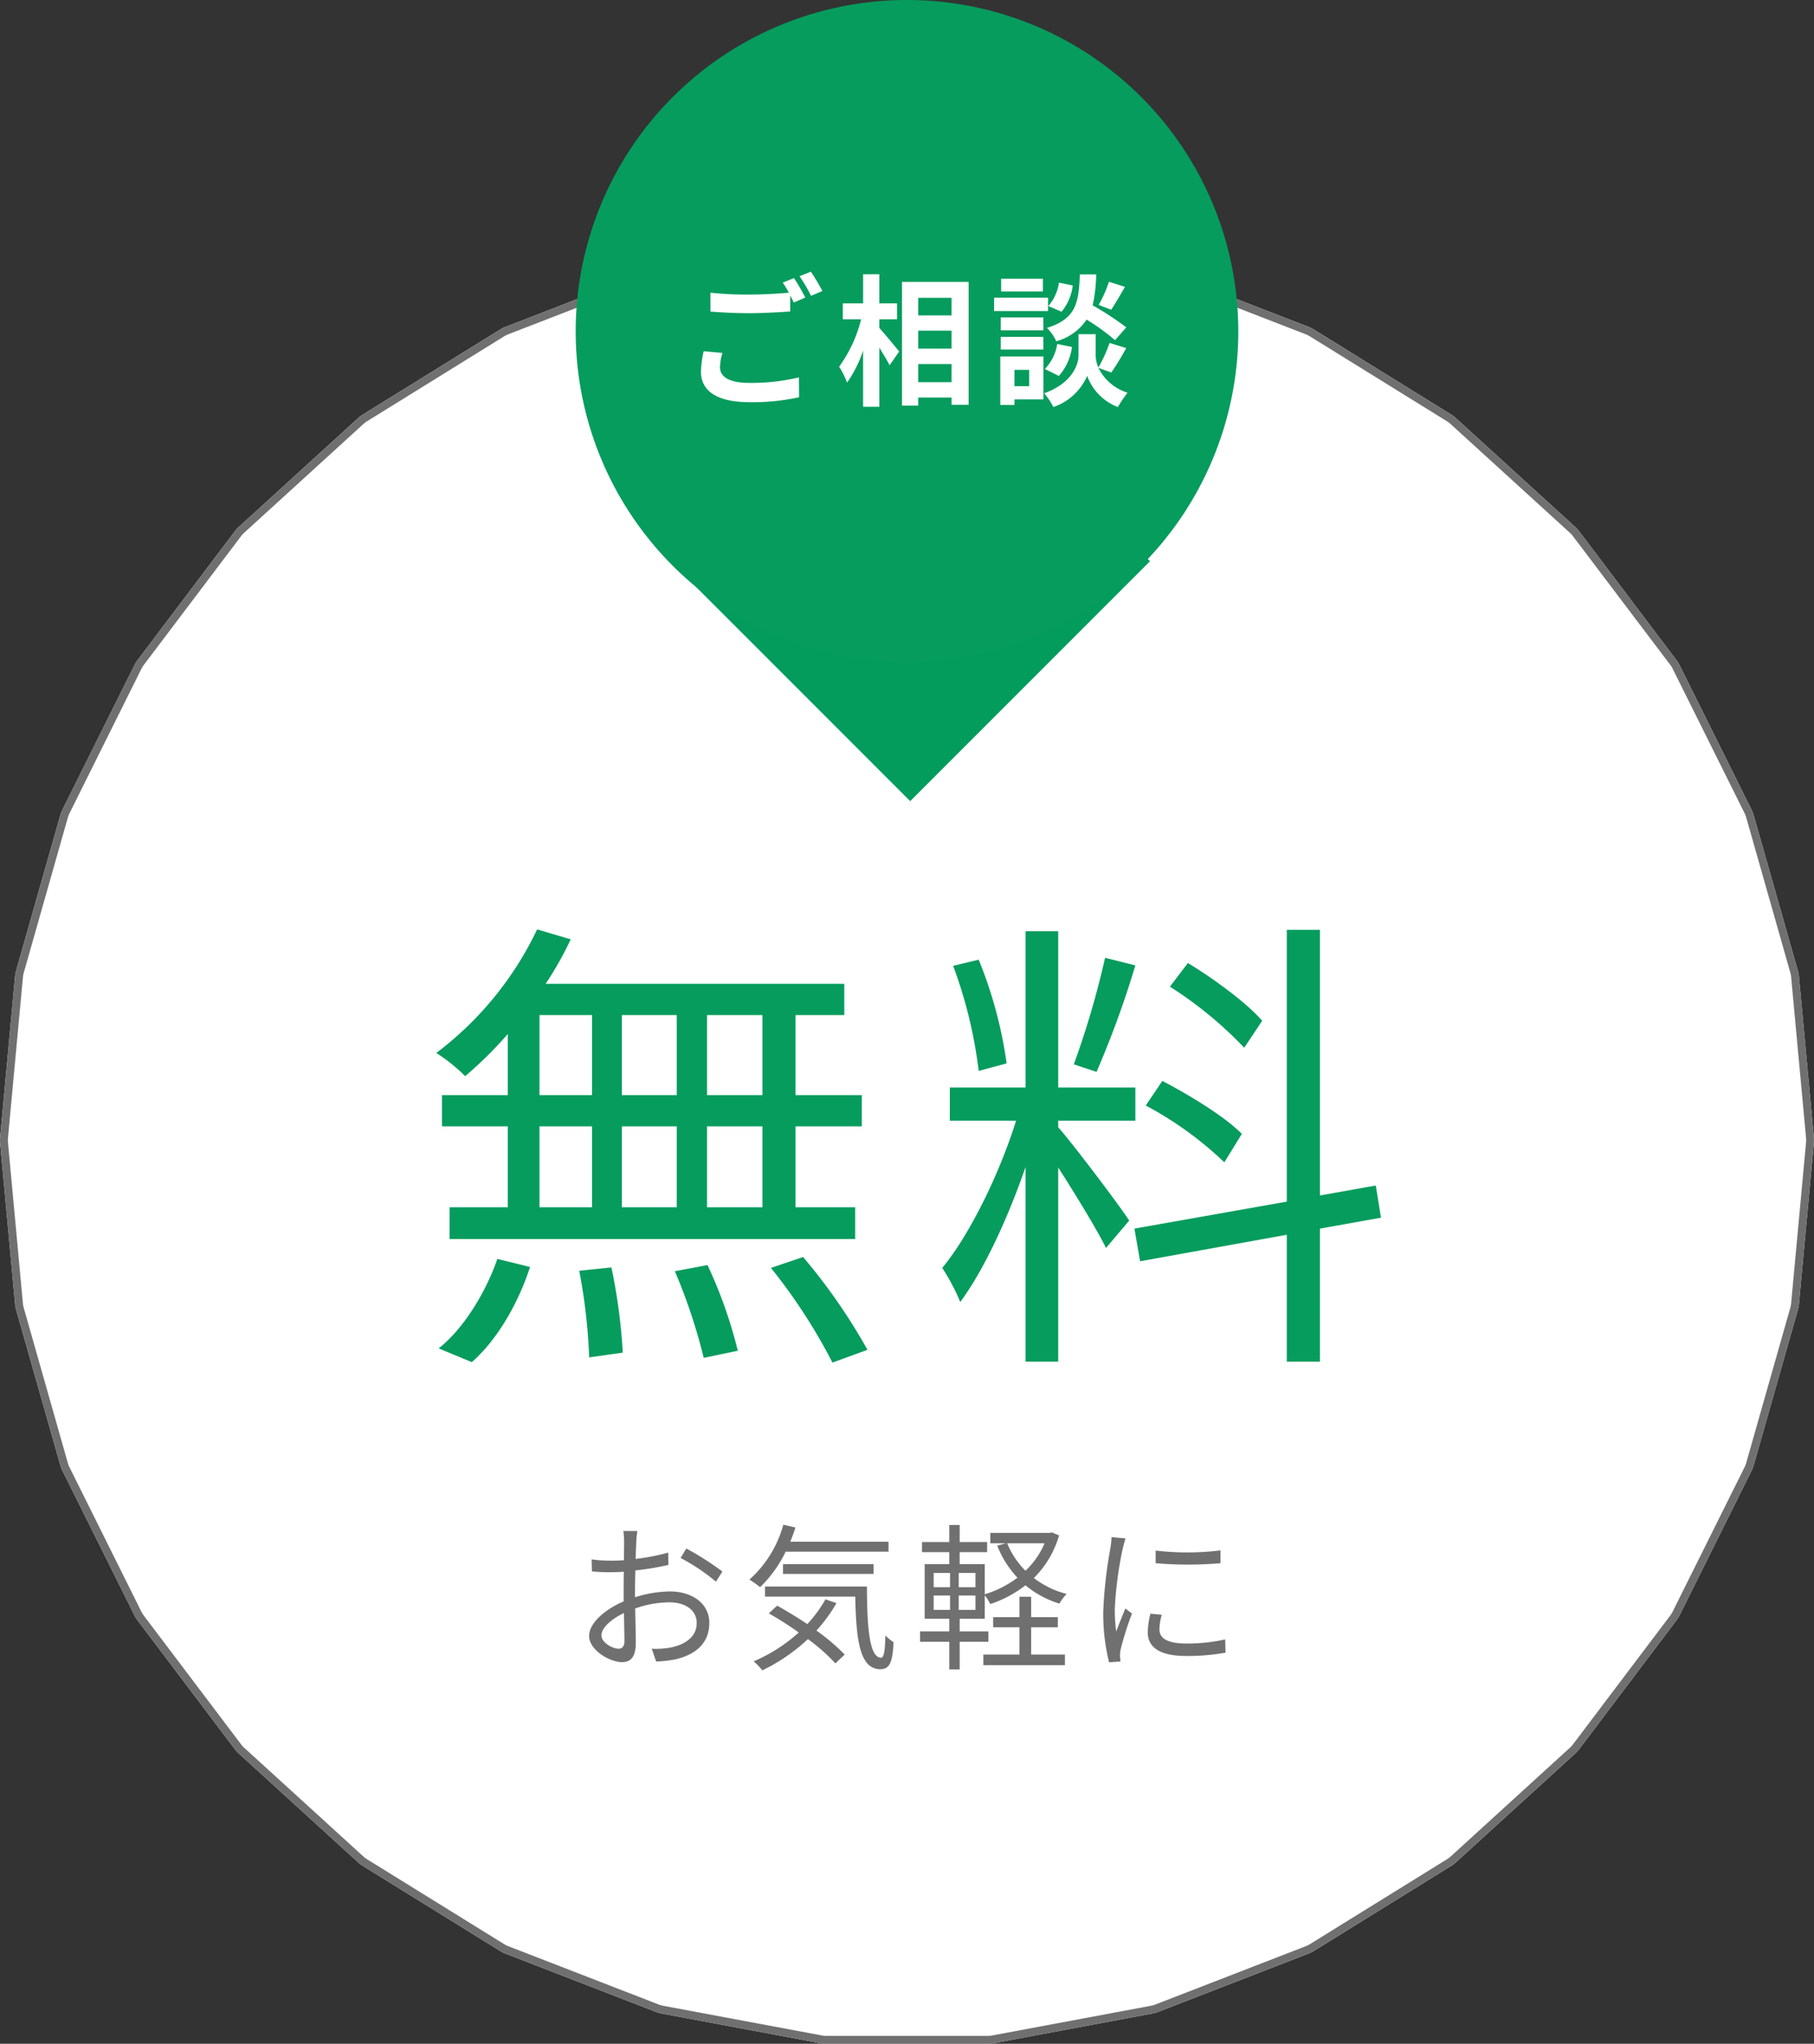 <?xml version="1.0" encoding="UTF-8"?> <svg xmlns="http://www.w3.org/2000/svg" width="229.965" height="259" viewBox="0 0 229.965 259"><rect x="0" y="0" width="229.965" height="259" fill="#333333" stroke="none"/><g id="グループ_23318" data-name="グループ 23318" transform="translate(-11035.018 24035)"><path id="パス_68702" data-name="パス 68702" d="M125.24,0a4,4,0,0,1,.735.068l20.132,3.763a4,4,0,0,1,.71.2l19.1,7.4a4,4,0,0,1,.661.329L183.988,22.54a4,4,0,0,1,.589.445l15.135,13.8a4,4,0,0,1,.5.545L212.552,53.67a4,4,0,0,1,.389.628l9.129,18.332a4,4,0,0,1,.267.688l5.6,19.7a4,4,0,0,1,.136.726l1.89,20.391a4,4,0,0,1,0,.738l-1.89,20.391a4,4,0,0,1-.136.726l-5.6,19.7a4,4,0,0,1-.267.688L212.94,174.7a4,4,0,0,1-.389.628l-12.342,16.342a4,4,0,0,1-.5.545l-15.135,13.8a4,4,0,0,1-.589.445L166.575,217.24a4,4,0,0,1-.661.329l-19.1,7.4a4,4,0,0,1-.71.2l-20.132,3.763a4,4,0,0,1-.735.068H104.76a4,4,0,0,1-.735-.068l-20.132-3.763a4,4,0,0,1-.71-.2l-19.1-7.4a4,4,0,0,1-.661-.329L46.012,206.46a4,4,0,0,1-.589-.445l-15.135-13.8a4,4,0,0,1-.5-.546L17.448,175.33a4,4,0,0,1-.389-.628L7.931,156.371a4,4,0,0,1-.267-.688l-5.6-19.7a4,4,0,0,1-.136-.726L.034,114.869a4,4,0,0,1,0-.738L1.924,93.74a4,4,0,0,1,.136-.726l5.6-19.7a4,4,0,0,1,.267-.688L17.06,54.3a4,4,0,0,1,.389-.628L29.791,37.327a4,4,0,0,1,.5-.545l15.135-13.8a4,4,0,0,1,.589-.445L63.425,11.76a4,4,0,0,1,.661-.329l19.1-7.4a4,4,0,0,1,.71-.2L104.025.068A4,4,0,0,1,104.76,0Z" transform="translate(11035 -24005)" fill="#fff"></path><path id="パス_68702_-_アウトライン" data-name="パス 68702 - アウトライン" d="M104.76,1a3.009,3.009,0,0,0-.551.051L84.077,4.814a3.01,3.01,0,0,0-.533.152l-19.1,7.4a3,3,0,0,0-.5.247L46.539,23.391a3.007,3.007,0,0,0-.442.334l-15.135,13.8a3.006,3.006,0,0,0-.373.409L18.246,54.272a3.011,3.011,0,0,0-.292.471L8.826,73.074a3,3,0,0,0-.2.516l-5.6,19.7a3.006,3.006,0,0,0-.1.544L1.03,114.223a3.006,3.006,0,0,0,0,.554l1.89,20.391a3.009,3.009,0,0,0,.1.544l5.6,19.7a3.008,3.008,0,0,0,.2.516l9.129,18.332a3.006,3.006,0,0,0,.291.471L30.589,191.07a3.009,3.009,0,0,0,.373.409l15.135,13.8a3.01,3.01,0,0,0,.442.334L63.951,216.39a3.01,3.01,0,0,0,.5.247l19.1,7.4a3.009,3.009,0,0,0,.532.151l20.132,3.763a3,3,0,0,0,.551.051h20.48a3.006,3.006,0,0,0,.551-.051l20.132-3.763a3.01,3.01,0,0,0,.532-.151l19.1-7.4a3.008,3.008,0,0,0,.5-.247l17.413-10.781a3.01,3.01,0,0,0,.442-.334l15.135-13.8a3,3,0,0,0,.373-.409l12.342-16.342a3.007,3.007,0,0,0,.291-.471l9.129-18.332a3.013,3.013,0,0,0,.2-.516l5.6-19.7a3.007,3.007,0,0,0,.1-.544l1.89-20.391a3.009,3.009,0,0,0,0-.554l-1.89-20.391a3.006,3.006,0,0,0-.1-.544l-5.6-19.7a3.005,3.005,0,0,0-.2-.516l-9.129-18.332a3.009,3.009,0,0,0-.291-.471L199.411,37.93a3.007,3.007,0,0,0-.373-.409L183.9,23.724a3.009,3.009,0,0,0-.442-.334L166.049,12.61a3.013,3.013,0,0,0-.5-.247l-19.1-7.4a3.007,3.007,0,0,0-.532-.152L125.791,1.051A3,3,0,0,0,125.24,1H104.76m0-1h20.48a4,4,0,0,1,.735.068l20.132,3.763a4,4,0,0,1,.71.2l19.1,7.4a4,4,0,0,1,.661.329L183.988,22.54a4,4,0,0,1,.589.445l15.135,13.8a4,4,0,0,1,.5.546l12.342,16.342a4,4,0,0,1,.389.628l9.129,18.332a4,4,0,0,1,.267.688l5.6,19.7a4,4,0,0,1,.136.726l1.89,20.391a4,4,0,0,1,0,.738l-1.89,20.391a4,4,0,0,1-.136.726l-5.6,19.7a4,4,0,0,1-.267.688L212.94,174.7a4,4,0,0,1-.389.628l-12.342,16.342a4,4,0,0,1-.5.545l-15.135,13.8a4,4,0,0,1-.589.445L166.575,217.24a4,4,0,0,1-.661.329l-19.1,7.4a4,4,0,0,1-.71.2l-20.132,3.763a4,4,0,0,1-.735.068H104.76a4,4,0,0,1-.735-.068l-20.132-3.763a4,4,0,0,1-.71-.2l-19.1-7.4a4,4,0,0,1-.661-.329L46.012,206.46a4,4,0,0,1-.589-.445l-15.135-13.8a4,4,0,0,1-.5-.546L17.448,175.331a4,4,0,0,1-.389-.628L7.931,156.371a4,4,0,0,1-.267-.688l-5.6-19.7a4,4,0,0,1-.136-.726L.034,114.869a4,4,0,0,1,0-.738L1.924,93.74a4,4,0,0,1,.136-.726l5.6-19.7a4,4,0,0,1,.267-.688L17.06,54.3a4,4,0,0,1,.389-.628L29.791,37.327a4,4,0,0,1,.5-.545l15.135-13.8a4,4,0,0,1,.589-.445L63.425,11.76a4,4,0,0,1,.661-.329l19.1-7.4a4,4,0,0,1,.71-.2L104.025.068A4,4,0,0,1,104.76,0Z" transform="translate(11035 -24005)" fill="#707070"></path><path id="パス_68703" data-name="パス 68703" d="M-34.18-15.98h-1.78a10.546,10.546,0,0,1,.1,1.42c0,.36-.02,1.24-.02,2.28-.56.04-1.08.06-1.54.06a18.507,18.507,0,0,1-2.56-.16l.04,1.52a21.969,21.969,0,0,0,2.56.1c.42,0,.92-.02,1.48-.06-.02.88-.02,1.82-.02,2.62v1.14c-2.3.98-4.38,2.72-4.38,4.38C-40.3-.9-37.7.64-36.14.64c1.08,0,1.76-.6,1.76-2.46,0-.86-.04-2.64-.08-4.34a13.1,13.1,0,0,1,4.36-.78c1.9,0,3.44.92,3.44,2.62,0,1.84-1.6,2.78-3.36,3.12a10.228,10.228,0,0,1-2.34.14L-31.8.56A15.166,15.166,0,0,0-29.32.28c2.74-.66,4.26-2.2,4.26-4.62,0-2.4-2.1-3.98-5.02-3.98a15.126,15.126,0,0,0-4.4.74v-.7c0-.8.02-1.76.04-2.7a36.716,36.716,0,0,0,4.2-.7l-.04-1.56a26.9,26.9,0,0,1-4.12.8c.02-.9.06-1.68.08-2.16A12.829,12.829,0,0,1-34.18-15.98Zm6.2,2.22-.72,1.2a25.37,25.37,0,0,1,4.48,3l.82-1.28A36.353,36.353,0,0,0-27.98-13.76Zm-10.76,11c0-.9,1.22-2.06,2.86-2.82.02,1.46.06,2.82.06,3.54,0,.66-.28.98-.74.98C-37.34-1.06-38.74-1.84-38.74-2.76Zm36.4-10.6v-1.26H-14.8q.36-.87.66-1.8l-1.54-.36a14.365,14.365,0,0,1-4.3,6.96,12.483,12.483,0,0,1,1.36.96,15.968,15.968,0,0,0,3.24-4.5Zm-1.9,2.82v-1.24H-15.72v1.24Zm-6.1,3.22a15.819,15.819,0,0,1-2.3,3.14c-1.28-.86-2.6-1.66-3.82-2.34l-1.06.98a44.578,44.578,0,0,1,3.8,2.42A20.384,20.384,0,0,1-19.44.54a8.4,8.4,0,0,1,1.1,1.14,23.021,23.021,0,0,0,5.78-3.96A23.5,23.5,0,0,1-9.08.8L-7.9-.32a25.77,25.77,0,0,0-3.58-3.04A19.9,19.9,0,0,0-8.94-6.84ZM-18-8.94v1.28H-6.56c.12,5.46.54,9.18,3.18,9.2C-2.16,1.52-1.84.62-1.7-1.88a5.937,5.937,0,0,1-1.04-.86C-2.78-1.06-2.88.08-3.28.08c-1.5,0-1.78-3.86-1.8-9.02ZM3.38-7.8H5.46v1.82H3.38Zm0-2.86H5.46v1.8H3.38Zm5.3,1.8H6.56v-1.8H8.68Zm0,2.88H6.56V-7.8H8.68Zm8.76-8.44a10.378,10.378,0,0,1-2.42,3.48,10.721,10.721,0,0,1-2.32-3.48ZM10.32-1.94V-3.26H6.68v-1.6H9.86V-7.82a5.974,5.974,0,0,1,.7,1.1A14.767,14.767,0,0,0,15.02-9.1a12.23,12.23,0,0,0,4.3,2.32A6.1,6.1,0,0,1,20.24-8a11.526,11.526,0,0,1-4.16-2.02,12.437,12.437,0,0,0,3.2-5.4l-.92-.38-.26.06H10.56v1.32h1.98l-1.1.3A12.857,12.857,0,0,0,14-10.06a13.272,13.272,0,0,1-4.14,2.1v-3.82H6.68V-13.3h3.48v-1.28H6.68v-2.16H5.36v2.16H1.9v1.28H5.36v1.52H2.24v6.92H5.36v1.6H1.66v1.32h3.7v3.5H6.68v-3.5Zm5.42-1.84h3.38V-5.06H15.74V-7.64H14.26v2.58H10.92v1.28h3.34V-.32H9.68V1.02H20.02V-.32H15.74ZM31.52-13.5v1.6a47.011,47.011,0,0,0,8.22,0v-1.62A34.218,34.218,0,0,1,31.52-13.5Zm.78,8.14L30.86-5.5a10.749,10.749,0,0,0-.34,2.36c0,1.88,1.5,3,4.86,3a27.1,27.1,0,0,0,5-.42l-.04-1.68a22.063,22.063,0,0,1-4.96.52C32.66-1.72,32-2.6,32-3.52A6.984,6.984,0,0,1,32.3-5.36Zm-4.6-9.68-1.78-.16a8.753,8.753,0,0,1-.14,1.42,56.255,56.255,0,0,0-.9,8.02A25.182,25.182,0,0,0,25.62.66l1.44-.1c-.02-.2-.04-.48-.06-.7a3.86,3.86,0,0,1,.1-.9,40.818,40.818,0,0,1,1.42-4.48l-.84-.64c-.34.82-.82,2.02-1.16,2.92a21.935,21.935,0,0,1-.18-2.8,46.441,46.441,0,0,1,1-7.66C27.42-14.06,27.6-14.7,27.7-15.04Z" transform="translate(11150 -23825)" fill="#707070"></path><path id="パス_68704" data-name="パス 68704" d="M-18.33-29.22h-7.02V-39.36h7.02Zm0,14.22h-7.02V-25.26h7.02ZM-46.59-25.26h6.66V-15h-6.66Zm17.4,0V-15h-6.96V-25.26Zm-6.96-3.96V-39.36h6.96v10.14ZM-46.59-39.36h6.66v10.14h-6.66Zm-4.02,10.14h-8.34v3.96h8.34V-15h-7.38v4.02H-6.57V-15h-7.56V-25.26h8.4v-3.96h-8.4V-39.36h6.18v-3.96H-45.81a43.693,43.693,0,0,0,3.18-5.64l-4.26-1.26A42.452,42.452,0,0,1-59.67-34.56a21.836,21.836,0,0,1,3.66,2.94,50.161,50.161,0,0,0,5.4-5.34ZM-55.17,4.62c3.24-2.82,5.94-7.56,7.38-12.06l-4.14-1.02c-1.5,4.32-4.32,8.88-7.44,11.34ZM-41.55-6.96A72.545,72.545,0,0,1-40.29,4.02l4.26-.6a72.66,72.66,0,0,0-1.44-10.8Zm12.12.06A71.153,71.153,0,0,1-25.77,4.08l4.32-.9A58.012,58.012,0,0,0-25.29-7.68Zm12.18-.42a70.744,70.744,0,0,1,7.8,12l4.44-1.62A73.487,73.487,0,0,0-13.17-8.7ZM45.03-38.64c-1.92-2.22-6.06-5.28-9.42-7.32l-2.28,3a49.569,49.569,0,0,1,9.42,7.74ZM42.45-24.3c-2.1-2.16-6.54-4.86-10.08-6.72l-2.1,3.12a44.908,44.908,0,0,1,9.96,7.2ZM25.11-46.62a110.834,110.834,0,0,1-3.96,13.5l2.88.96a122.771,122.771,0,0,0,4.92-13.5ZM12.63-33.24A54.522,54.522,0,0,0,9.09-46.38l-3.24.78A57.936,57.936,0,0,1,9.09-32.28Zm6.54,7.26h9.78v-4.2H19.17v-19.8H15.03v19.8H5.43v4.2h8.4c-2.1,6.72-5.88,14.46-9.36,18.66A26.9,26.9,0,0,1,6.75-3c3-4.02,6.06-10.68,8.28-17.1V4.56h4.14v-24.6c2.16,3.36,4.98,7.98,6.06,10.2l2.94-3.48c-1.32-2.04-7.32-9.96-9-11.82Zm40.92,12.3-.66-4.08L52.35-16.5V-50.16h-4.2v34.44L28.83-12.3l.72,4.14,18.6-3.36V4.56h4.2V-12.3Z" transform="translate(11150 -23867)" fill="#069c5d"></path><path id="パス_68706" data-name="パス 68706" d="M0,0H43V43H0Z" transform="translate(11150.405 -23994.285) rotate(45)" fill="#039c5d"></path><path id="パス_68707" data-name="パス 68707" d="M42,0A42,42,0,1,1,0,42,42,42,0,0,1,42,0Z" transform="translate(11108 -24035)" fill="#069c5d"></path><path id="パス_68714" data-name="パス 68714" d="M-23.4-5.274l-2.376-.216A13.153,13.153,0,0,0-26.118-2.9c0,2.484,2.07,3.87,6.192,3.87A27.6,27.6,0,0,0-13.68.342l-.018-2.52a25.64,25.64,0,0,1-6.318.7c-2.592,0-3.69-.81-3.69-1.98A6.746,6.746,0,0,1-23.4-5.274Zm9.072-9.486-1.422.576a13.282,13.282,0,0,1,.774,1.278c-1.386.126-3.33.234-5.04.234a42.231,42.231,0,0,1-4.9-.234v2.394c1.458.108,3.024.2,4.914.2,1.71,0,3.942-.126,5.2-.216v-2.016c.162.306.324.612.45.882l1.458-.63A26.577,26.577,0,0,0-14.328-14.76Zm2.142-.81-1.44.576a19.084,19.084,0,0,1,1.458,2.484l1.44-.612A25.7,25.7,0,0,0-12.186-15.57ZM-3.51-9.54h2.25v-2.016H-3.51v-3.69H-5.562v3.69H-8.136V-9.54h2.322A17.515,17.515,0,0,1-8.6-3.528,10.549,10.549,0,0,1-7.6-1.512a15.438,15.438,0,0,0,2.034-4.05v7.11H-3.51V-5.94c.5.81,1.026,1.656,1.3,2.232L-.99-5.454c-.36-.45-1.89-2.3-2.52-2.988ZM1.422-1.566v-2.3h4.23v2.3ZM5.652-8.1v2.286H1.422V-8.1Zm0-4.158v2.232H1.422v-2.232ZM-.63-14.274V1.4H1.422V.378h4.23V1.3h2.16v-15.57ZM25.6-14.292a15.809,15.809,0,0,1-1.3,2.934l1.584.612c.5-.756,1.152-1.854,1.746-2.9Zm2.2,5.778a37.425,37.425,0,0,0-4.266-2.79,18.99,18.99,0,0,0,.45-3.924h-2.07c-.144,3.564-.432,5.616-4.176,6.786A5.246,5.246,0,0,1,18.918-6.75,6.777,6.777,0,0,0,22.77-9.5a26.949,26.949,0,0,1,3.6,2.61Zm-8.55,6.156A6.876,6.876,0,0,0,20.916-6.03l-1.872-.378A5.754,5.754,0,0,1,17.478-3.24Zm.018-11.826a5.825,5.825,0,0,1-1.35,2.97l1.674.72a6.418,6.418,0,0,0,1.422-3.33Zm-2.034-.5H11.934v1.62h5.292Zm.648,2.412h-6.84v1.692h6.84Zm-.594,2.5h-5.4v1.638h5.4Zm-5.4,4.068h5.4v-1.6h-5.4Zm3.6,2.574v2.07H13.626v-2.07ZM17.3-4.824H11.826V1.314h1.8v-.7H17.3ZM25.9-2.79a34.62,34.62,0,0,0,1.89-3.1l-2.106-.648A19.461,19.461,0,0,1,24.264-3.42a3.878,3.878,0,0,1-.342-1.512V-7.65H21.744v2.718c0,1.206-.918,3.564-4.356,4.77a8.972,8.972,0,0,1,1.17,1.746,7.175,7.175,0,0,0,4.284-3.96,6.66,6.66,0,0,0,3.888,3.96A16.913,16.913,0,0,1,27.954-.234a6.15,6.15,0,0,1-3.69-3.15Z" transform="translate(11150 -23985)" fill="#fff"></path></g></svg> 